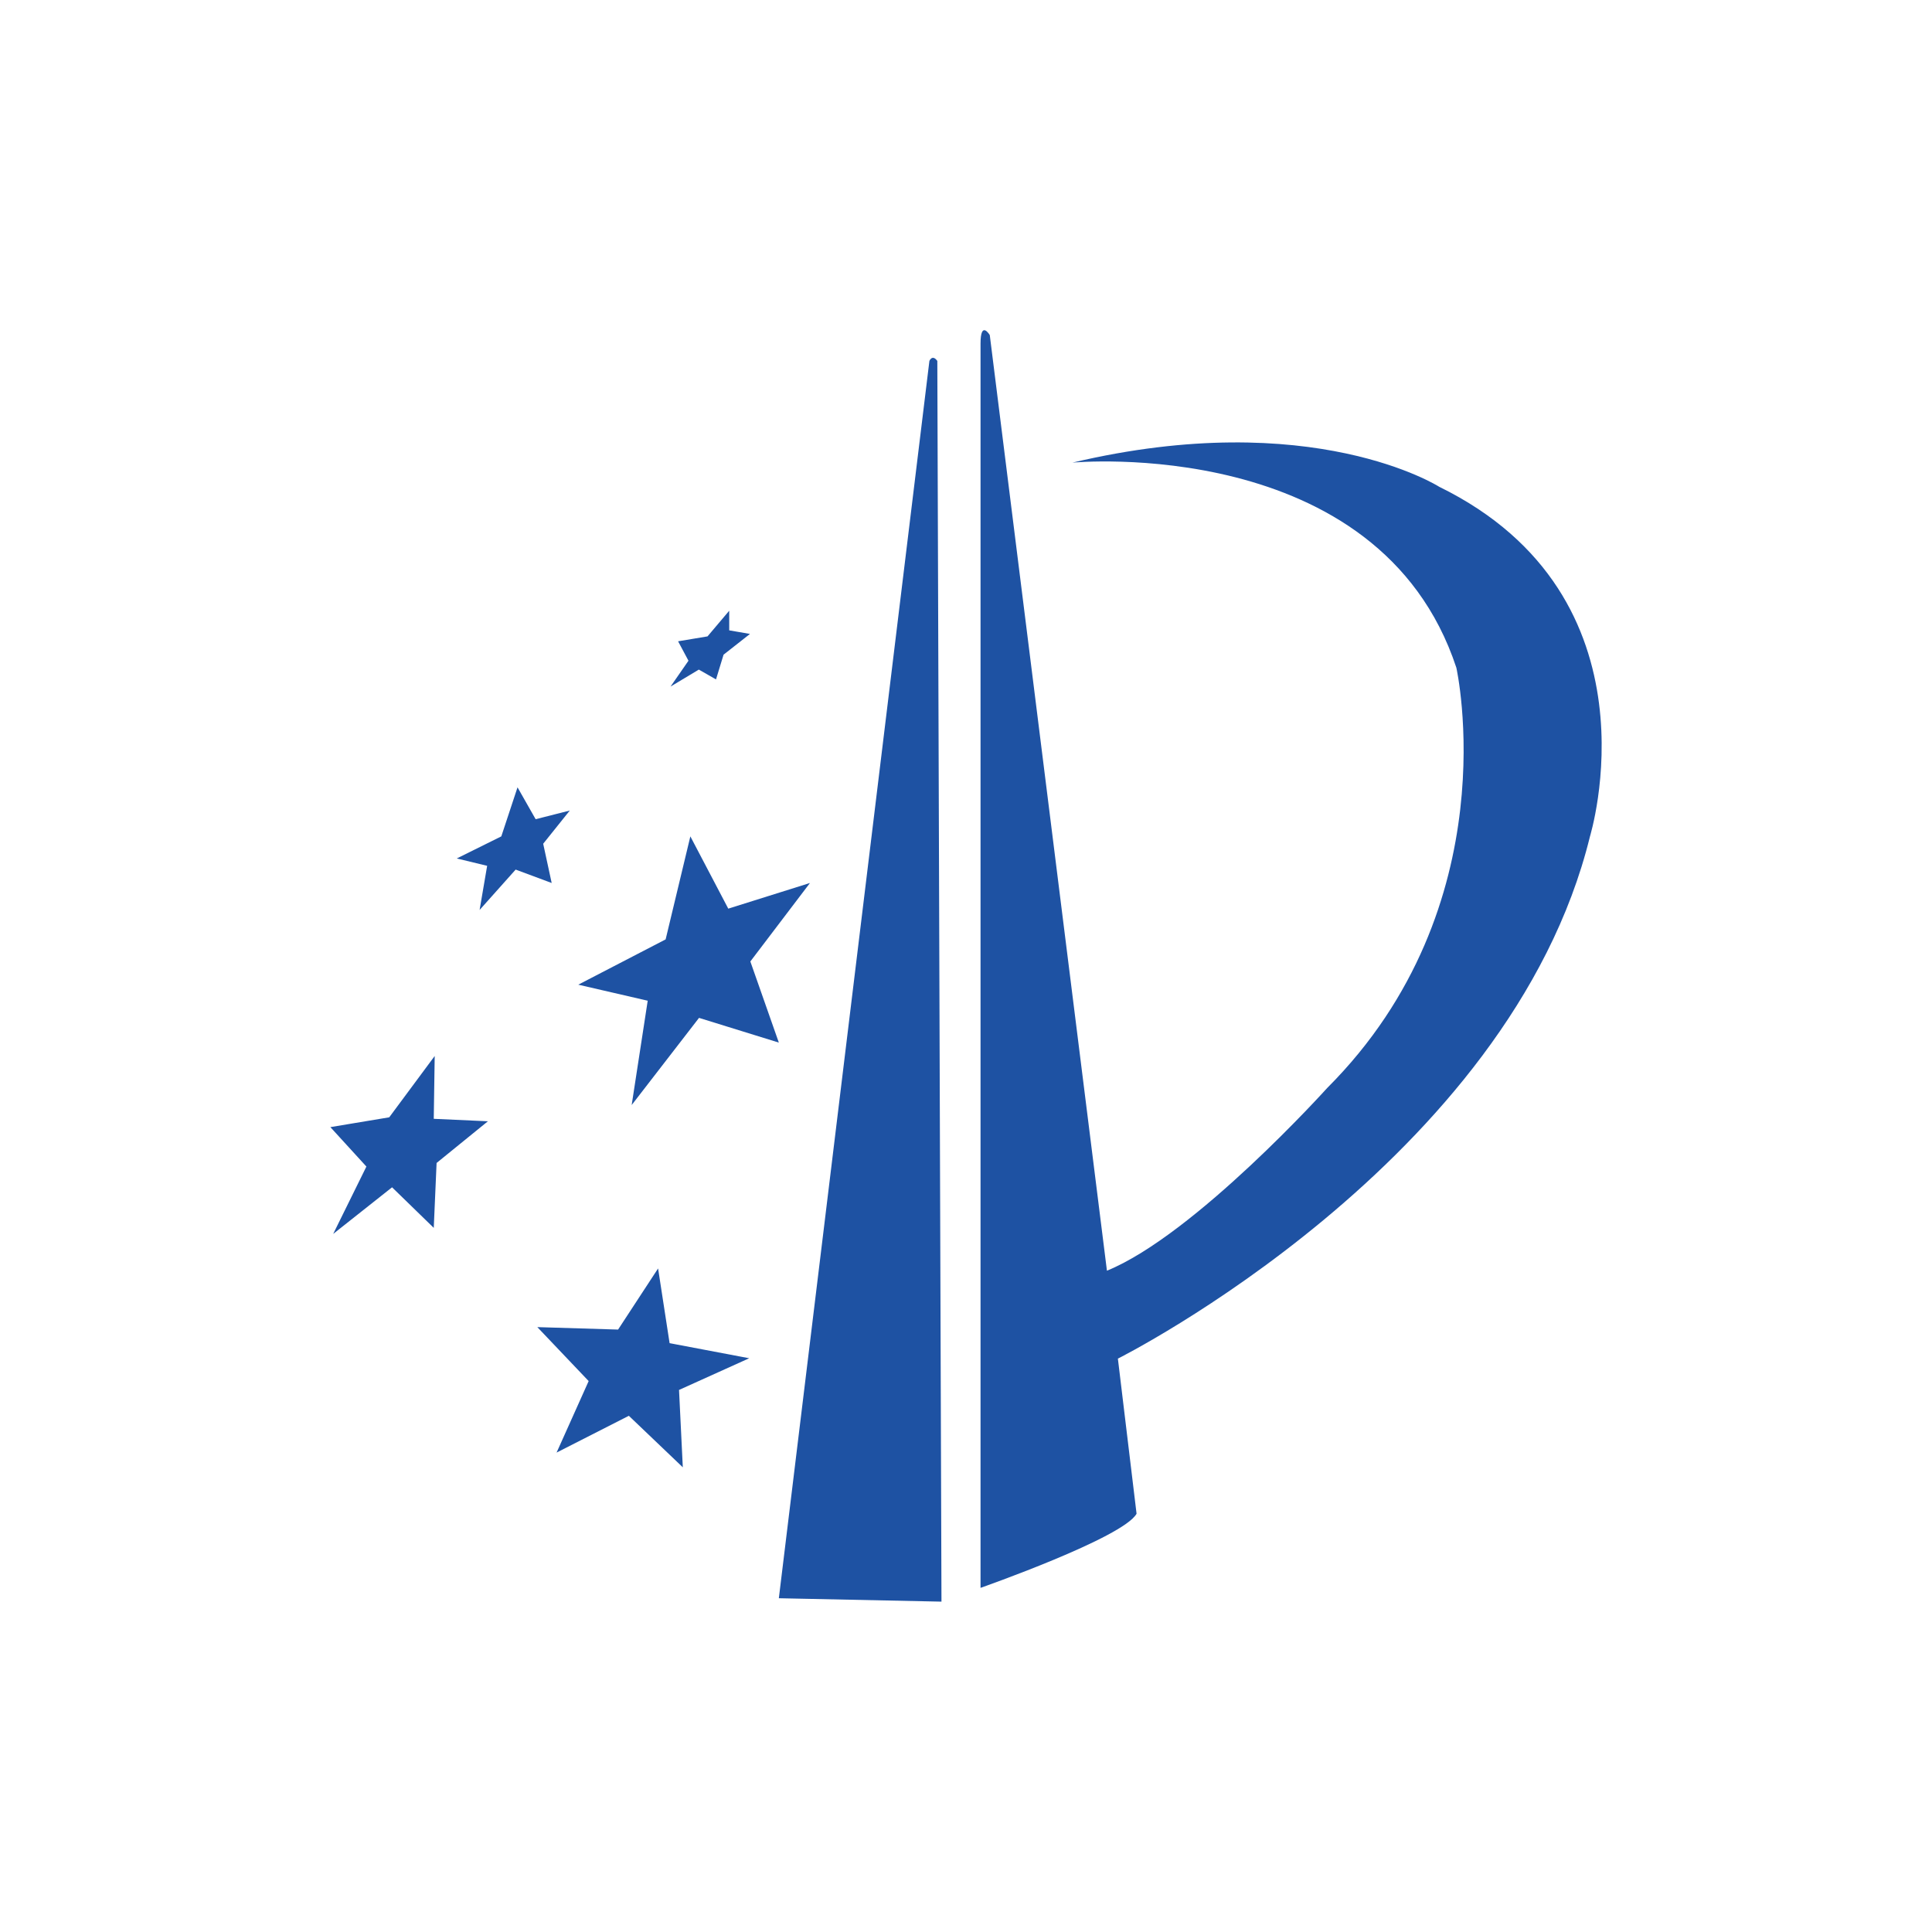 <?xml version="1.0" standalone="no"?><!DOCTYPE svg PUBLIC "-//W3C//DTD SVG 1.1//EN" "http://www.w3.org/Graphics/SVG/1.1/DTD/svg11.dtd"><svg t="1739850703640" class="icon" viewBox="0 0 1024 1024" version="1.1" xmlns="http://www.w3.org/2000/svg" p-id="7316" xmlns:xlink="http://www.w3.org/1999/xlink" width="30" height="30"><path d="M496.8 191.3c-2.7-3.7-4.2 0-4.2 0l-79.8 655.8 86.2 1.8-2.2-657.6zM354.9 711.9l-6.1-39.6-21.2 32.4-42.8-1.3L312 732l-17 37.9 38.3-19.5 28.6 27.3-2-41 37.2-16.8-42.2-8zM429.3 468L386 481.6l-20.1-38.3-13.1 54.6-46.3 24 36.8 8.5-8.5 55.3 35.7-46.2 42.3 13.1-15.1-43 31.6-41.6z m-198.9 91.7l-24.1 32.5-31.2 5.2 19.1 20.9-17.6 35.7 31.2-24.7 22.1 21.5 1.5-34.4 27.2-22.1-28.7-1.3 0.5-33.3z m57.5-112.5l14.1-17.6-18.1 4.6-9.6-16.9-8.6 26-23.6 11.7 16.1 3.9-4 23.4 19.1-21.4 19.1 7.1-4.5-20.8z m82.5-92.3l9.1 5.2 4-13.1 14-11-11-1.9v-10.4L375 337.3l-15.6 2.6 5.5 10.3-9.5 13.7 15-9zM762.8 258s-67.2-42.9-194.4-12.8c0 0 162.5-15.5 203.5 108.7 0 0 28.3 126-68.5 222.8 0 0-70 77.7-116.7 96.8l-62.1-495.9s-4.9-8.2-4.9 4.6v659.4s75.6-26.5 82.7-39.3l-9.9-82.2S800.3 616 842.7 443.4c-0.1 0.1 39.5-126.9-79.9-185.4z" p-id="7317" fill="#1E52A3"></path></svg>
